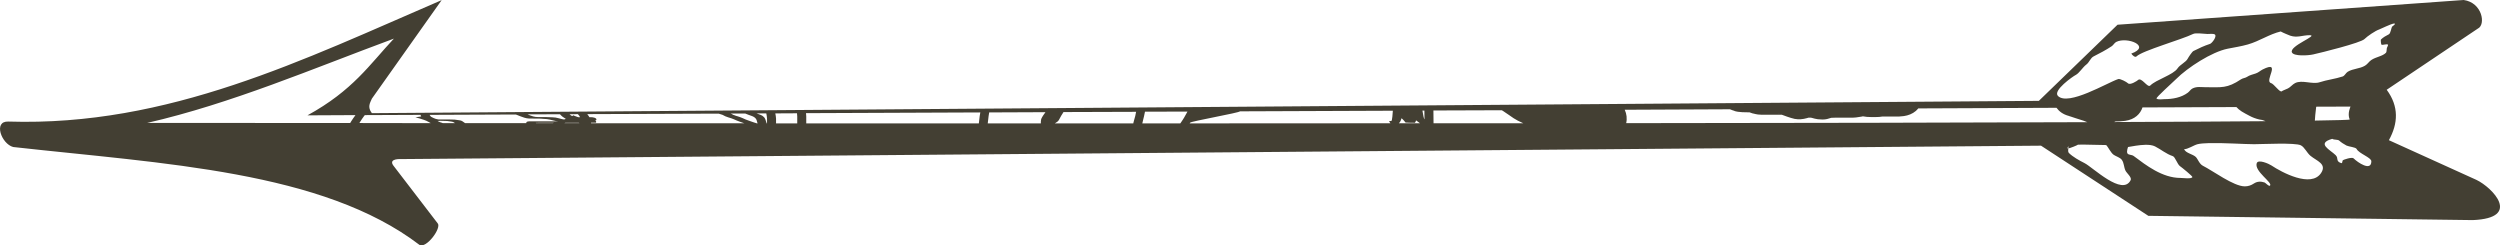 <?xml version="1.0" encoding="UTF-8" standalone="no"?>
<!-- Created with Inkscape (http://www.inkscape.org/) -->
<svg xmlns:rdf="http://www.w3.org/1999/02/22-rdf-syntax-ns#" xmlns="http://www.w3.org/2000/svg" xmlns:cc="http://creativecommons.org/ns#" xmlns:dc="http://purl.org/dc/elements/1.1/" xmlns:svg="http://www.w3.org/2000/svg" xmlns:inkscape="http://www.inkscape.org/namespaces/inkscape" xmlns:sodipodi="http://sodipodi.sourceforge.net/DTD/sodipodi-0.dtd" xmlns:ns1="http://sozi.baierouge.fr" xmlns:xlink="http://www.w3.org/1999/xlink" id="svg5676" viewBox="0 0 455.81 44.742" version="1.1" inkscape:version="0.91 r13725">
  <g id="layer1" transform="translate(-6.38 -581.42)">
    <path id="path9976" style="fill:#433f33" d="m455.57 581.42-63.113 4.508-14.346 13.88c-101.31 0.745-202.62 1.498-303.93 2.243-0.865-1.134-0.328-1.857 0-2.643l12.725-17.966c-25.138 10.816-49.773 23.07-79.014 22.141-2.79-0.102-1.242 4.071 0.888 4.641 27.383 3.056 56.392 4.36 74.062 17.832 1.236 0.796 4.16-3.15 3.309-3.953l-7.954-10.37c-0.95-1.153 0.367-1.354 1.332-1.31l298.98-2.443 19.565 12.791 59.138 0.777c9.05-0.361 3.559-5.962 0.688-7.329l-15.967-7.24c1.686-3.065 1.857-6.129-0.4-9.194l16.611-11.148c1.512-0.709 0.825-4.745-2.576-5.219zm-12.703 4.286c0.085-0.01 0.126 0.016 0.155 0.044 0.099 0.099-0.438 0.461-0.466 0.489-0.222 0.222-0.274 1.258-0.644 1.443-0.482 0.241-1.033 0.544-1.421 0.933-0.098 0.098 0.019 0.92 0.089 0.955 0.227 0.114 0.99-0.209 1.199 0 0.051 0.051-0.2 0.535-0.222 0.622-0.049 0.197-0.018 0.706-0.155 0.844-0.662 0.662-1.784 0.73-2.687 1.332-0.43 0.287-0.663 0.74-1.133 1.022-0.984 0.59-2.17 0.52-3.153 1.11-0.344 0.206-0.553 0.739-0.933 0.866-1.336 0.445-2.887 0.614-4.175 1.044-1.349 0.45-3.203-0.486-4.486 0.155-0.475 0.237-0.843 0.744-1.31 0.977-0.355 0.178-0.994 0.394-1.11 0.511-0.331 0.331-1.445-1.355-1.976-1.488-1.301-0.325 2.009-4.247-1.51-2.487-0.429 0.215-0.778 0.57-1.266 0.733-0.406 0.135-1.205 0.337-1.554 0.6-0.309 0.231-0.79 0.238-1.133 0.466-2.564 1.709-3.556 1.443-6.462 1.443-0.827 0-1.599-0.167-2.376 0.222-0.363 0.181-0.552 0.542-0.866 0.777-1.178 0.883-2.774 1.177-4.242 1.177-0.323 0-1.2 0.154-1.466-0.111-0.161-0.161 2.972-2.95 3.575-3.553 2.119-2.119 6.513-4.954 9.394-5.53 1.236-0.247 2.46-0.427 3.686-0.777 2.141-0.612 3.907-1.878 6.018-2.376-0.013 0.009-0.014 0.021 0.022 0.044h0.022c0.278 0.176 1.531 0.688 1.666 0.733 1.288 0.429 2.227-0.089 3.509-0.089 1.811 0-3.794 1.961-3.198 3.153 0.356 0.712 2.908 0.568 3.864 0.355 1.549-0.344 8.665-2.114 9.349-2.798 0.544-0.544 2.007-1.528 2.687-1.754 0.333-0.111 2.114-1.021 2.709-1.088zm-36.087 1.799c0.672-0.038 1.607 0.111 2.087 0.111 0.409 0 1.139-0.105 1.355 0.111 0.386 0.386-0.566 1.58-0.888 1.688-1.164 0.388-1.928 0.753-3.042 1.31-0.236 0.118-0.91 1.131-1.044 1.399-0.313 0.627-1.394 1.081-1.843 1.754-0.805 1.208-3.893 2.05-4.974 3.131-0.512 0.512-1.607-1.635-2.265-0.977-0.127 0.127-1.408 0.968-1.799 0.577-0.247-0.247-1.456-0.884-1.777-0.777-2.027 0.676-9.11 4.969-10.993 3.087-0.992-0.992 2.756-3.588 3.22-3.82 0.66-0.33 1.272-1.398 1.954-1.91 0.551-0.414 0.742-1.193 1.332-1.488 1.071-0.535 2.281-1.18 3.309-1.865 0.3-0.2 0.476-0.604 0.822-0.777 1.981-0.991 6.449 0.782 2.732 2.132 0.188 0.314 0.696 0.77 0.955 0.511 1.034-1.034 8.305-3.087 10.304-4.086 0.136-0.069 0.331-0.098 0.555-0.111zm-328.58 0.955c-4.411 4.694-7.446 9.433-15.767 13.991l8.75-0.044c-0.01 0.013-0.013 0.031-0.022 0.044-0.272 0.359-0.534 0.753-0.777 1.133-0.055 0.09-0.108 0.176-0.155 0.266-14.86-0.014-36.998-0.022-36.998-0.022 15.42-3.551 30.087-9.867 44.97-15.368zm356.74 12.392s-0.623 1.263-0.155 2.354c0.034 0.079-2.521 0.137-6.351 0.2 0.037-0.49 0.076-1.318 0.244-2.532l6.263-0.022zm-20.808 0.089c0.261 0.284 0.572 0.56 0.955 0.799 0.449 0.284 0.931 0.526 1.399 0.777 0.571 0.318 1.188 0.537 1.821 0.688 0.179 0.035 0.357 0.05 0.533 0.089h0.022c0.008 0 0.006 0.018 0.022 0.022h0.022c0.015 0.009 0.021 0.015 0.044 0.022 0.049 0.013 0.111 0.021 0.155 0.044 0.083 0.033 0.177 0.081 0.333 0.133-7.069 0.065-16.458 0.109-27.582 0.155 0.071-0.041 0.152-0.066 0.222-0.111 0.021-0 0.011 0 0.111 0 0.498 0.009 0.993-0.03 1.488-0.089 0.065-0.009 0.135-0.013 0.2-0.022 1.733-0.25 2.738-1.26 3.131-2.443l17.122-0.067zm-32.8 0.133c0.476 0.666 1.204 1.212 2.265 1.488-0.013-0.009 0.03 0.022 0.044 0.022 0.116 0.043 0.237 0.072 0.355 0.111 0.245 0.081 0.486 0.17 0.733 0.244 0.515 0.163 1.017 0.326 1.532 0.489 0.255 0.101 0.396 0.165 0.622 0.244 0.023 0.009 0.045 0.015 0.067 0.022-22.876 0.088-51.899 0.145-84.077 0.178 0.192-0.82 0.09-1.685-0.266-2.443l19.187-0.089c0.287 0.127 0.586 0.229 0.888 0.311 0.07 0.019-0.108-0.015-0.222-0.044 0.509 0.18 1.04 0.236 1.577 0.266 0.318 0.011 0.636 0.023 0.955 0.022h0.333 0.022c0.229 0.081 0.352 0.14 0.511 0.178 0.053 0.017 0.101 0.03 0.155 0.044 0.018 0.009 0.025-0.009 0.044 0 0.277 0.073 0.56 0.14 0.844 0.178 0.397 0.045 0.801 0.044 1.199 0.044 0.252 0 0.503 0 0.755 0 0.312-0 0.62 0 0.933 0h0.822 0.644c0.325 0.125 0.646 0.247 0.977 0.355 0.449 0.154 0.891 0.296 1.355 0.4 0.756 0.139 1.497 0.077 2.221-0.133 0.412-0.118 0.306-0.089 0.311-0.089 0.137-0 0.285-0 0.422 0 0.039 0.009 0.046 0.009 0.111 0.022h0.022c0.379 0.121 0.762 0.21 1.155 0.266 0.549 0.054 1.147 0.093 1.688-0.044 0.259-0.066 0.499-0.146 0.755-0.222h0.111c0.233-0.009 0.478-0.022 0.711-0.022 0.324 0 0.631 0 0.955 0 0.227-0 0.461-0 0.688 0 0.316 0 0.639 0 0.955 0 0.725 0.03 1.444-0.066 2.154-0.2 0.051-0.011 0.116-0.032 0.178-0.044 0.493 0.105 0.986 0.126 1.488 0.133 0.493 0.012 0.996 0.01 1.488-0.022 0.084 0 0.449-0.059 0.533-0.067 0.178 0 0.355 0 0.533 0 0.597 0 1.18-0 1.777 0 0.556 0.011 1.114-0.012 1.666-0.089 0.799-0.116 1.553-0.406 2.176-0.933 0.166-0.14 0.299-0.306 0.444-0.466l25.205-0.111zm-101.15 0.444c0.065 0.04 0.134 0.071 0.2 0.111 0.42 0.27 0.833 0.559 1.244 0.844 0.463 0.35 0.954 0.66 1.466 0.933 0.336 0.17 0.679 0.333 1.022 0.489-5.412 0.009-10.867 0-16.367 0 0.001-0.045-0.002-0.09 0-0.133-0.007-0.177-0.011-1.188-0.022-2.199l12.458-0.044zm-14.457 0.067h0.355c0.007 0.721 0.016 1.502 0.022 1.599-0.126-0.092-0.252-0.815-0.378-1.599zm-5.396 0.022c-0.055 0.797-0.12 1.529-0.178 1.688-0.024 0.052-0.039 0.106-0.067 0.155-0.004 0.009-0.018 0.015-0.022 0.022l-0.422 0.022c0.027 0.058 0.061 0.119 0.089 0.178 0.042 0.09 0.104 0.155 0.155 0.222-12.364 0.009-24.155 0.021-36.598 0.022 0.031-0.043 0.059-0.09 0.089-0.133 0.182-0.266 8.916-1.789 9.083-2.065l27.87-0.111zm-37.442 0.155c-0.202 0.373-0.404 0.747-0.622 1.11-0.177 0.266-0.336 0.569-0.533 0.822-0.048 0.08-0.101 0.151-0.155 0.222-2.354 0-4.58 0-6.929 0 0.013-0.059 0.039-0.117 0.044-0.178 0.069-0.376 0.189-0.736 0.267-1.11 0.066-0.283 0.132-0.56 0.178-0.844l7.75-0.022zm-9.371 0.044c-0.04 0.26-0.092 0.516-0.155 0.777-0.086 0.378-0.237 0.752-0.311 1.133-0.006 0.071-0.028 0.135-0.044 0.2-4.843 0-9.504 0.001-14.302 0 0.156-0.102 0.316-0.196 0.466-0.311 0.218-0.178 0.348-0.415 0.466-0.666 0.146-0.275 0.288-0.543 0.466-0.799 0.058-0.097 0.115-0.195 0.178-0.289l13.236-0.044zm-16.522 0.067c-0.126 0.179-0.261 0.353-0.378 0.533-0.14 0.235-0.307 0.452-0.4 0.711-0.068 0.255-0.065 0.516-0.067 0.777-0 0.009 0 0.015 0 0.022-3.241-0-6.472 0.001-9.682 0 0.005-0.059 0.014-0.119 0.022-0.178 0.053-0.377 0.097-0.753 0.133-1.133 0.032-0.229 0.073-0.462 0.111-0.688l10.26-0.044zm-11.881 0.044c-0.042 0.221-0.079 0.442-0.111 0.666-0.031 0.38-0.079 0.755-0.133 1.133-0.01 0.066-0.015 0.133-0.022 0.2-10.754 0-21.255 0.009-31.468 0 0-0.203-0-0.394 0-0.6 0-0.222 0.002-0.444 0-0.666-0.004-0.199-0.019-0.401-0.044-0.6l31.779-0.133zm-33.422 0.156c0.026 0.19 0.041 0.388 0.044 0.577 0.002 0.221 0 0.445 0 0.666-0 0.205 0 0.396 0 0.6-1.387-0.001-2.491 0.001-3.864 0 0-0.052-0-0.103 0-0.155 0.002-0.231 0.011-0.479 0-0.711-0.021-0.325-0.065-0.64-0.133-0.955l3.953-0.022zm-7.373 0.022h1.777c0.067 0.322 0.117 0.647 0.133 0.977 0.008 0.228 0.002 0.461 0 0.688-0 0.053-0 0.104 0 0.155-0.024 0-0.043 0-0.067 0-0.071-0.23-0.147-0.459-0.222-0.688-0.077-0.182-0.153-0.362-0.311-0.489-0.143-0.154-0.336-0.284-0.533-0.355-0.259-0.104-0.517-0.195-0.777-0.289zm186.34 0c0.036 0.015 0.075 0.029 0.111 0.044-0.023-0.009-0.019 0.009-0.044 0-0.027-0.009-0.093-0.056-0.067-0.044zm-191.09 0.022h2.665 0.022c0.403 0.179 0.83 0.317 1.244 0.466 0.187 0.06 0.356 0.17 0.511 0.289 0.147 0.115 0.236 0.255 0.311 0.422 0.076 0.204 0.117 0.414 0.178 0.622-0.047 0-0.086 0-0.133 0-0.031-0.011-0.057-0.034-0.089-0.044-0.216-0.064-0.435-0.116-0.644-0.2-0.248-0.1-0.498-0.191-0.755-0.266-0.373-0.127-0.737-0.264-1.088-0.444-0.316-0.137-0.647-0.258-0.977-0.355-0.187-0.037-0.358-0.105-0.533-0.178-0.082-0.046-0.183-0.048-0.266-0.089-0.224-0.107 0.083 0.017-0.155-0.111-0.033-0.017-0.077-0.031-0.111-0.044-0.057-0.027-0.119-0.044-0.178-0.067zm-2.154 0.022c0.237 0.075 0.479 0.133 0.711 0.222 0.179 0.072 0.331 0.197 0.511 0.266 0.175 0.081 0.37 0.144 0.555 0.2 0.335 0.082 0.657 0.205 0.977 0.333 0.357 0.168 0.718 0.308 1.088 0.444 0.248 0.089 0.51 0.17 0.755 0.266 0.028 0.011 0.06 0.011 0.089 0.022-9.786-0.009-19.062 0.009-27.959 0-0.001-0.009 0.002-0.014 0-0.022-0.002-0.03 0.003-0.059 0-0.089 0.289-0.009 0.577 0.01 0.866 0 0.118-0.009 0.054-0.23 0.044-0.266-0.053-0.039-0.117-0.065-0.178-0.089 0.102-0.026 0.201-0.07 0.244-0.178 0.026-0.212-0.144-0.281-0.311-0.355-0.226-0.087-0.471-0.101-0.711-0.111h-0.266c-0.061-0.134-0.15-0.266-0.244-0.378-0.04-0.066-0.087-0.118-0.133-0.178l23.962-0.089zm-25.672 0.089c0.086 0.076 0.155 0.173 0.222 0.266 0.069 0.09 0.119 0.191 0.178 0.289-0.119 0-0.236 0-0.355 0-0.185-0.059-0.375-0.127-0.555-0.2-0.121-0.013-0.26-0.145-0.378-0.155-0.039 0-0.007 0.094 0 0.133l-0.311-0.044c-0.116-0.083-0.228-0.171-0.333-0.266l1.532-0.022zm-3.264 0.022c0.15 0.166 0.307 0.332 0.489 0.466 0.184 0.135 0.38 0.26 0.577 0.378-0.105 0.034-0.206 0.078-0.311 0.111-0.091-0.017-0.178-0.018-0.266-0.044-0.244-0.037-0.469-0.127-0.711-0.178-0.387-0.11-0.773-0.178-1.177-0.178-0.873-0.059-1.768-0.047-2.643-0.044-0.285-0.009-0.569-0.03-0.844-0.111-0.352-0.105-0.699-0.24-1.044-0.378l5.929-0.022zm-8.061 0.044c0.081 0.032 0.163 0.056 0.244 0.089 0.429 0.183 0.867 0.342 1.31 0.489 0.271 0.091 0.559 0.136 0.844 0.155 0.705 0.022 1.404 0.028 2.11 0.022 0.036 0.009 0.108 0.013 0.266 0.022 0.092 0.009 0.197 0.015 0.289 0.022 0.39 0.018 0.775 0.037 1.155 0.133 0.239 0.057 0.471 0.121 0.711 0.178 0.263 0.07 0.53 0.109 0.799 0.133-0.137-0-0.263 0-0.4 0h-2.176c-0.807-0.009-1.613-0.009-2.421 0-0.241 0.009-0.486-0.011-0.711 0.089-0.096 0.086-0.13 0.166-0.111 0.244-4.914 0-6.641 0.009-11.148 0-0.166-0.12-0.34-0.248-0.511-0.355-0.224-0.139-0.477-0.167-0.733-0.2-0.223-0.047-0.439-0.07-0.666-0.089-0.281-0.015-0.563-0.021-0.844-0.022-0.689 0.001-1.376 0-2.065 0 0.044-0.001-0.09-0.015-0.133-0.022-0.135-0.02-0.269-0.05-0.4-0.089-0.247-0.073-0.482-0.195-0.711-0.311-0.18-0.074-0.278-0.196-0.378-0.355-0.021-0.043-0.014-0.061 0-0.067h0.155 0.044l15.479-0.067zm-17.344 0.067c-0.002 0.043 0.005 0.101 0.022 0.155 0.025 0.047 0.062 0.089 0.089 0.133l-1.066 0.156c0.525 0.136 1.041 0.29 1.554 0.466 0.295 0.096 0.573 0.226 0.844 0.378 0.132 0.079 0.263 0.155 0.4 0.222-6.8-0.009-7.594-0.017-13.014-0.022 0.036-0.062 0.072-0.115 0.111-0.178 0.238-0.376 0.487-0.755 0.755-1.11 0.041-0.056 0.089-0.102 0.133-0.155l10.171-0.044zm178.84 0.622c0.029 0.024 0.059 0.044 0.089 0.067 0.209 0.186 0.376 0.386 0.555 0.6 0.029 0.036 0.043 0.104 0.089 0.111 0.564 0.049 1.122 0.028 1.688 0.044 0.128-0.115 0.184-0.279 0.222-0.444 0.19 0.138 0.387 0.283 0.577 0.422 0.047 0.036 0.088 0.075 0.133 0.111-1.293 0.001-2.545-0.001-3.842 0 0.163-0.15 0.298-0.34 0.355-0.533 0.044-0.125 0.088-0.253 0.133-0.378zm-175.28 0.466h0.178c0.278 0 0.566 0.015 0.844 0.022 0.226 0.01 0.446 0.015 0.666 0.067 0.244 0.054 0.503 0.042 0.733 0.155 0.095 0.055 0.194 0.12 0.289 0.178-1.232-0.001-1.024 0.001-2.221 0-0.154-0.057-0.307-0.122-0.466-0.155-0.181-0.043-0.328-0.155-0.489-0.244 0.157-0.009 0.308-0.015 0.466-0.022zm18.143 0.355h1.421 1.199c-0.073 0.025-0.149 0.042-0.222 0.067-0.94-0.001-2.116 0.001-3.042 0-0.02-0.009-0.04-0.03-0.067-0.044 0.234-0.022 0.476-0.022 0.711-0.022zm4.708 0h1.288c0.369 0 0.741-0 1.11 0 0.048 0.026 0.106 0.039 0.155 0.067-0.876-0.001-1.911 0.001-2.776 0 0.073-0.024 0.148-0.043 0.222-0.067zm322.12 2.931c0.395 0.237 1.019 0.065 1.31 0.355 0.234 0.234 0.852 0.648 1.288 0.866 0.414 0.207 1.681 0.298 1.843 0.622 0.424 0.848 2.687 1.559 2.687 2.243 0 1.918-2.485 0.225-3.242-0.533-0.271-0.271-1.811 0.212-1.976 0.378-0.099 0.099-0.009 0.582-0.289 0.489-1.054-0.351-0.414-0.859-0.999-1.444-0.974-0.974-3.598-2.139-0.622-2.976zm-22.474 0.777c2.626-0.066 6.516 0.2 8.217 0.2 1.444 0 7.493-0.318 8.528 0.2 0.676 0.338 1.111 1.373 1.754 1.91 1.135 0.946 3.057 1.466 1.932 3.154-1.821 2.731-7.143-0.121-9.061-1.399-0.433-0.289-2.405-1.18-2.665-0.4-0.49 1.47 2.967 3.54 2.421 4.086-0.2 0.2-0.799-0.51-0.999-0.577-0.66-0.22-1.331-0.216-1.954 0.2-0.455 0.303-0.997 0.511-1.643 0.511-2.037 0-5.805-2.836-7.639-3.753-0.644-0.322-0.911-1.222-1.288-1.599-0.534-0.534-1.895-0.711-2.132-1.444 0.571 0.095 1.761-0.718 2.443-0.888 0.471-0.118 1.212-0.178 2.087-0.2zm-23.074 0.266c1.453 0.015 4.329 0.087 4.33 0.089 0.42 0.42 0.821 1.413 1.399 1.799 0.411 0.274 1.127 0.466 1.444 0.888 0.436 0.581 0.362 1.346 0.688 1.999 0.217 0.435 1.183 1.209 0.933 1.71-1.498 2.996-6.92-2.361-8.417-3.109-0.981-0.491-2.15-1.151-2.843-1.843-0.18-0.18-0.138-0.51-0.111-0.822-0.064 0.013-0.098 0.013-0.111 0-0.114-0.114 0.111-0.306 0.111-0.466 0.024 0.128 0.015 0.297 0 0.466 0.401-0.079 1.65-0.584 1.754-0.688 0.012-0.012 0.337-0.027 0.822-0.022zm11.481 0.044c0.681-0.014 1.303 0.062 1.754 0.289 1.06 0.53 2.005 1.364 3.242 1.777 0.449 0.15 0.825 1.505 1.332 1.843 0.288 0.192 2.314 1.834 2.243 1.976-0.194 0.387-1.688 0.155-2.176 0.155-3.301 0-6.27-2.304-8.528-3.997-0.363-0.272-0.929-0.161-1.133-0.466-0.24-0.359 0.139-1.272 0.111-1.177 0.743-0.124 2.018-0.377 3.153-0.4z"/>
  </g>
</svg>
